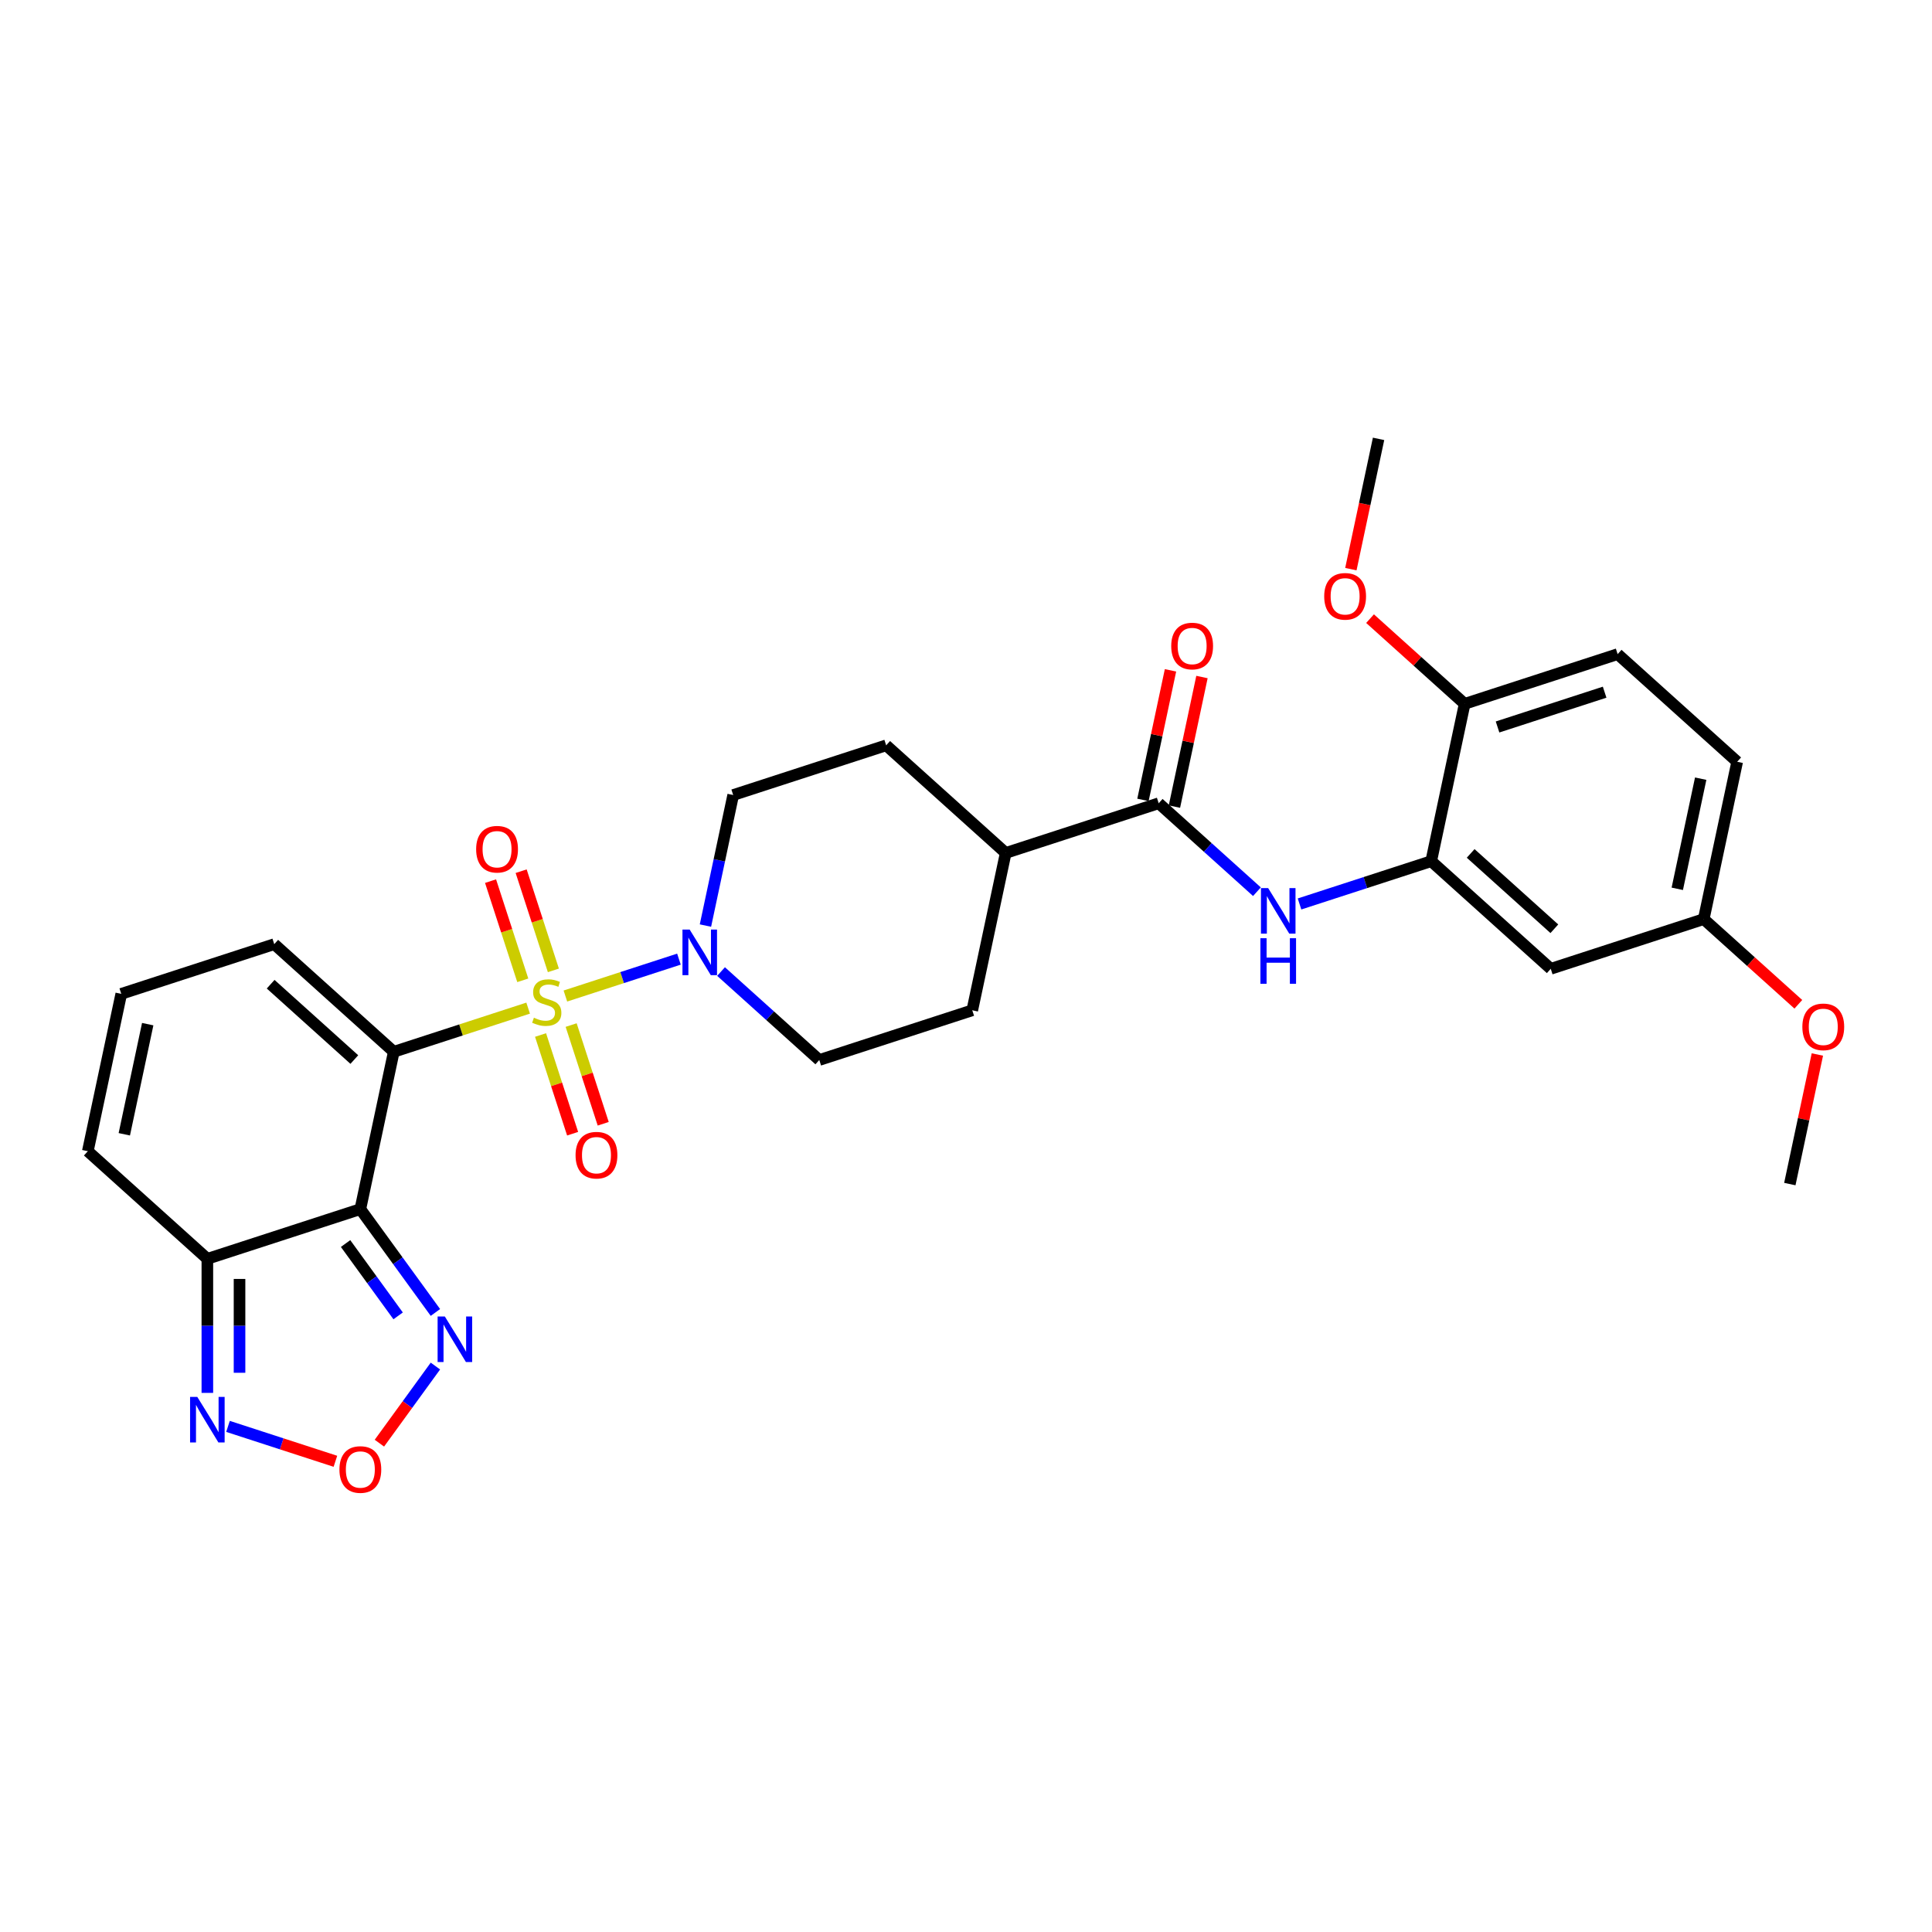 <?xml version='1.0' encoding='iso-8859-1'?>
<svg version='1.1' baseProfile='full'
              xmlns='http://www.w3.org/2000/svg'
                      xmlns:rdkit='http://www.rdkit.org/xml'
                      xmlns:xlink='http://www.w3.org/1999/xlink'
                  xml:space='preserve'
width='1000px' height='1000px' viewBox='0 0 1000 1000'>
<!-- END OF HEADER -->
<rect style='opacity:1.0;fill:#FFFFFF;stroke:none' width='1000' height='1000' x='0' y='0'> </rect>
<path class='bond-0' d='M 273.363,521.807 L 238.592,533.104' style='fill:none;fill-rule:evenodd;stroke:#CCCC00;stroke-width:6px;stroke-linecap:butt;stroke-linejoin:miter;stroke-opacity:1' />
<path class='bond-0' d='M 238.592,533.104 L 203.821,544.402' style='fill:none;fill-rule:evenodd;stroke:#000000;stroke-width:6px;stroke-linecap:butt;stroke-linejoin:miter;stroke-opacity:1' />
<path class='bond-2' d='M 292.645,515.541 L 322.031,505.993' style='fill:none;fill-rule:evenodd;stroke:#CCCC00;stroke-width:6px;stroke-linecap:butt;stroke-linejoin:miter;stroke-opacity:1' />
<path class='bond-2' d='M 322.031,505.993 L 351.417,496.445' style='fill:none;fill-rule:evenodd;stroke:#0000FF;stroke-width:6px;stroke-linecap:butt;stroke-linejoin:miter;stroke-opacity:1' />
<path class='bond-11' d='M 286.426,502.264 L 278.086,476.594' style='fill:none;fill-rule:evenodd;stroke:#CCCC00;stroke-width:6px;stroke-linecap:butt;stroke-linejoin:miter;stroke-opacity:1' />
<path class='bond-11' d='M 278.086,476.594 L 269.745,450.925' style='fill:none;fill-rule:evenodd;stroke:#FF0000;stroke-width:6px;stroke-linecap:butt;stroke-linejoin:miter;stroke-opacity:1' />
<path class='bond-11' d='M 270.59,507.409 L 262.249,481.74' style='fill:none;fill-rule:evenodd;stroke:#CCCC00;stroke-width:6px;stroke-linecap:butt;stroke-linejoin:miter;stroke-opacity:1' />
<path class='bond-11' d='M 262.249,481.74 L 253.909,456.07' style='fill:none;fill-rule:evenodd;stroke:#FF0000;stroke-width:6px;stroke-linecap:butt;stroke-linejoin:miter;stroke-opacity:1' />
<path class='bond-12' d='M 279.787,535.717 L 288.087,561.262' style='fill:none;fill-rule:evenodd;stroke:#CCCC00;stroke-width:6px;stroke-linecap:butt;stroke-linejoin:miter;stroke-opacity:1' />
<path class='bond-12' d='M 288.087,561.262 L 296.387,586.806' style='fill:none;fill-rule:evenodd;stroke:#FF0000;stroke-width:6px;stroke-linecap:butt;stroke-linejoin:miter;stroke-opacity:1' />
<path class='bond-12' d='M 295.624,530.571 L 303.924,556.116' style='fill:none;fill-rule:evenodd;stroke:#CCCC00;stroke-width:6px;stroke-linecap:butt;stroke-linejoin:miter;stroke-opacity:1' />
<path class='bond-12' d='M 303.924,556.116 L 312.224,581.661' style='fill:none;fill-rule:evenodd;stroke:#FF0000;stroke-width:6px;stroke-linecap:butt;stroke-linejoin:miter;stroke-opacity:1' />
<path class='bond-1' d='M 203.821,544.402 L 186.511,625.841' style='fill:none;fill-rule:evenodd;stroke:#000000;stroke-width:6px;stroke-linecap:butt;stroke-linejoin:miter;stroke-opacity:1' />
<path class='bond-10' d='M 203.821,544.402 L 141.948,488.692' style='fill:none;fill-rule:evenodd;stroke:#000000;stroke-width:6px;stroke-linecap:butt;stroke-linejoin:miter;stroke-opacity:1' />
<path class='bond-10' d='M 183.398,548.42 L 140.087,509.423' style='fill:none;fill-rule:evenodd;stroke:#000000;stroke-width:6px;stroke-linecap:butt;stroke-linejoin:miter;stroke-opacity:1' />
<path class='bond-3' d='M 186.511,625.841 L 107.327,651.569' style='fill:none;fill-rule:evenodd;stroke:#000000;stroke-width:6px;stroke-linecap:butt;stroke-linejoin:miter;stroke-opacity:1' />
<path class='bond-4' d='M 186.511,625.841 L 205.941,652.584' style='fill:none;fill-rule:evenodd;stroke:#000000;stroke-width:6px;stroke-linecap:butt;stroke-linejoin:miter;stroke-opacity:1' />
<path class='bond-4' d='M 205.941,652.584 L 225.371,679.327' style='fill:none;fill-rule:evenodd;stroke:#0000FF;stroke-width:6px;stroke-linecap:butt;stroke-linejoin:miter;stroke-opacity:1' />
<path class='bond-4' d='M 178.868,643.652 L 192.469,662.372' style='fill:none;fill-rule:evenodd;stroke:#000000;stroke-width:6px;stroke-linecap:butt;stroke-linejoin:miter;stroke-opacity:1' />
<path class='bond-4' d='M 192.469,662.372 L 206.07,681.092' style='fill:none;fill-rule:evenodd;stroke:#0000FF;stroke-width:6px;stroke-linecap:butt;stroke-linejoin:miter;stroke-opacity:1' />
<path class='bond-18' d='M 373.211,502.871 L 398.635,525.764' style='fill:none;fill-rule:evenodd;stroke:#0000FF;stroke-width:6px;stroke-linecap:butt;stroke-linejoin:miter;stroke-opacity:1' />
<path class='bond-18' d='M 398.635,525.764 L 424.06,548.656' style='fill:none;fill-rule:evenodd;stroke:#000000;stroke-width:6px;stroke-linecap:butt;stroke-linejoin:miter;stroke-opacity:1' />
<path class='bond-19' d='M 365.136,479.075 L 372.317,445.291' style='fill:none;fill-rule:evenodd;stroke:#0000FF;stroke-width:6px;stroke-linecap:butt;stroke-linejoin:miter;stroke-opacity:1' />
<path class='bond-19' d='M 372.317,445.291 L 379.498,411.507' style='fill:none;fill-rule:evenodd;stroke:#000000;stroke-width:6px;stroke-linecap:butt;stroke-linejoin:miter;stroke-opacity:1' />
<path class='bond-6' d='M 107.327,651.569 L 107.327,686.263' style='fill:none;fill-rule:evenodd;stroke:#000000;stroke-width:6px;stroke-linecap:butt;stroke-linejoin:miter;stroke-opacity:1' />
<path class='bond-6' d='M 107.327,686.263 L 107.327,720.956' style='fill:none;fill-rule:evenodd;stroke:#0000FF;stroke-width:6px;stroke-linecap:butt;stroke-linejoin:miter;stroke-opacity:1' />
<path class='bond-6' d='M 123.979,661.977 L 123.979,686.263' style='fill:none;fill-rule:evenodd;stroke:#000000;stroke-width:6px;stroke-linecap:butt;stroke-linejoin:miter;stroke-opacity:1' />
<path class='bond-6' d='M 123.979,686.263 L 123.979,710.548' style='fill:none;fill-rule:evenodd;stroke:#0000FF;stroke-width:6px;stroke-linecap:butt;stroke-linejoin:miter;stroke-opacity:1' />
<path class='bond-31' d='M 107.327,651.569 L 45.455,595.859' style='fill:none;fill-rule:evenodd;stroke:#000000;stroke-width:6px;stroke-linecap:butt;stroke-linejoin:miter;stroke-opacity:1' />
<path class='bond-5' d='M 225.371,707.069 L 210.872,727.025' style='fill:none;fill-rule:evenodd;stroke:#0000FF;stroke-width:6px;stroke-linecap:butt;stroke-linejoin:miter;stroke-opacity:1' />
<path class='bond-5' d='M 210.872,727.025 L 196.374,746.98' style='fill:none;fill-rule:evenodd;stroke:#FF0000;stroke-width:6px;stroke-linecap:butt;stroke-linejoin:miter;stroke-opacity:1' />
<path class='bond-32' d='M 173.606,756.362 L 145.809,747.331' style='fill:none;fill-rule:evenodd;stroke:#FF0000;stroke-width:6px;stroke-linecap:butt;stroke-linejoin:miter;stroke-opacity:1' />
<path class='bond-32' d='M 145.809,747.331 L 118.012,738.299' style='fill:none;fill-rule:evenodd;stroke:#0000FF;stroke-width:6px;stroke-linecap:butt;stroke-linejoin:miter;stroke-opacity:1' />
<path class='bond-7' d='M 599.737,415.761 L 520.554,441.489' style='fill:none;fill-rule:evenodd;stroke:#000000;stroke-width:6px;stroke-linecap:butt;stroke-linejoin:miter;stroke-opacity:1' />
<path class='bond-8' d='M 599.737,415.761 L 625.162,438.654' style='fill:none;fill-rule:evenodd;stroke:#000000;stroke-width:6px;stroke-linecap:butt;stroke-linejoin:miter;stroke-opacity:1' />
<path class='bond-8' d='M 625.162,438.654 L 650.586,461.546' style='fill:none;fill-rule:evenodd;stroke:#0000FF;stroke-width:6px;stroke-linecap:butt;stroke-linejoin:miter;stroke-opacity:1' />
<path class='bond-20' d='M 607.881,417.492 L 615.009,383.958' style='fill:none;fill-rule:evenodd;stroke:#000000;stroke-width:6px;stroke-linecap:butt;stroke-linejoin:miter;stroke-opacity:1' />
<path class='bond-20' d='M 615.009,383.958 L 622.137,350.424' style='fill:none;fill-rule:evenodd;stroke:#FF0000;stroke-width:6px;stroke-linecap:butt;stroke-linejoin:miter;stroke-opacity:1' />
<path class='bond-20' d='M 591.593,414.03 L 598.721,380.496' style='fill:none;fill-rule:evenodd;stroke:#000000;stroke-width:6px;stroke-linecap:butt;stroke-linejoin:miter;stroke-opacity:1' />
<path class='bond-20' d='M 598.721,380.496 L 605.849,346.962' style='fill:none;fill-rule:evenodd;stroke:#FF0000;stroke-width:6px;stroke-linecap:butt;stroke-linejoin:miter;stroke-opacity:1' />
<path class='bond-9' d='M 672.633,467.89 L 706.713,456.817' style='fill:none;fill-rule:evenodd;stroke:#0000FF;stroke-width:6px;stroke-linecap:butt;stroke-linejoin:miter;stroke-opacity:1' />
<path class='bond-9' d='M 706.713,456.817 L 740.793,445.744' style='fill:none;fill-rule:evenodd;stroke:#000000;stroke-width:6px;stroke-linecap:butt;stroke-linejoin:miter;stroke-opacity:1' />
<path class='bond-13' d='M 740.793,445.744 L 802.666,501.454' style='fill:none;fill-rule:evenodd;stroke:#000000;stroke-width:6px;stroke-linecap:butt;stroke-linejoin:miter;stroke-opacity:1' />
<path class='bond-13' d='M 761.216,441.726 L 804.527,480.723' style='fill:none;fill-rule:evenodd;stroke:#000000;stroke-width:6px;stroke-linecap:butt;stroke-linejoin:miter;stroke-opacity:1' />
<path class='bond-17' d='M 740.793,445.744 L 758.103,364.305' style='fill:none;fill-rule:evenodd;stroke:#000000;stroke-width:6px;stroke-linecap:butt;stroke-linejoin:miter;stroke-opacity:1' />
<path class='bond-14' d='M 141.948,488.692 L 62.765,514.42' style='fill:none;fill-rule:evenodd;stroke:#000000;stroke-width:6px;stroke-linecap:butt;stroke-linejoin:miter;stroke-opacity:1' />
<path class='bond-24' d='M 802.666,501.454 L 881.849,475.726' style='fill:none;fill-rule:evenodd;stroke:#000000;stroke-width:6px;stroke-linecap:butt;stroke-linejoin:miter;stroke-opacity:1' />
<path class='bond-15' d='M 62.765,514.42 L 45.455,595.859' style='fill:none;fill-rule:evenodd;stroke:#000000;stroke-width:6px;stroke-linecap:butt;stroke-linejoin:miter;stroke-opacity:1' />
<path class='bond-15' d='M 76.456,530.098 L 64.339,587.105' style='fill:none;fill-rule:evenodd;stroke:#000000;stroke-width:6px;stroke-linecap:butt;stroke-linejoin:miter;stroke-opacity:1' />
<path class='bond-16' d='M 520.554,441.489 L 458.681,385.779' style='fill:none;fill-rule:evenodd;stroke:#000000;stroke-width:6px;stroke-linecap:butt;stroke-linejoin:miter;stroke-opacity:1' />
<path class='bond-30' d='M 520.554,441.489 L 503.243,522.928' style='fill:none;fill-rule:evenodd;stroke:#000000;stroke-width:6px;stroke-linecap:butt;stroke-linejoin:miter;stroke-opacity:1' />
<path class='bond-23' d='M 758.103,364.305 L 837.287,338.577' style='fill:none;fill-rule:evenodd;stroke:#000000;stroke-width:6px;stroke-linecap:butt;stroke-linejoin:miter;stroke-opacity:1' />
<path class='bond-23' d='M 775.126,376.282 L 830.555,358.273' style='fill:none;fill-rule:evenodd;stroke:#000000;stroke-width:6px;stroke-linecap:butt;stroke-linejoin:miter;stroke-opacity:1' />
<path class='bond-26' d='M 758.103,364.305 L 733.619,342.26' style='fill:none;fill-rule:evenodd;stroke:#000000;stroke-width:6px;stroke-linecap:butt;stroke-linejoin:miter;stroke-opacity:1' />
<path class='bond-26' d='M 733.619,342.26 L 709.135,320.214' style='fill:none;fill-rule:evenodd;stroke:#FF0000;stroke-width:6px;stroke-linecap:butt;stroke-linejoin:miter;stroke-opacity:1' />
<path class='bond-21' d='M 424.06,548.656 L 503.243,522.928' style='fill:none;fill-rule:evenodd;stroke:#000000;stroke-width:6px;stroke-linecap:butt;stroke-linejoin:miter;stroke-opacity:1' />
<path class='bond-22' d='M 379.498,411.507 L 458.681,385.779' style='fill:none;fill-rule:evenodd;stroke:#000000;stroke-width:6px;stroke-linecap:butt;stroke-linejoin:miter;stroke-opacity:1' />
<path class='bond-25' d='M 837.287,338.577 L 899.159,394.287' style='fill:none;fill-rule:evenodd;stroke:#000000;stroke-width:6px;stroke-linecap:butt;stroke-linejoin:miter;stroke-opacity:1' />
<path class='bond-27' d='M 881.849,475.726 L 906.333,497.772' style='fill:none;fill-rule:evenodd;stroke:#000000;stroke-width:6px;stroke-linecap:butt;stroke-linejoin:miter;stroke-opacity:1' />
<path class='bond-27' d='M 906.333,497.772 L 930.817,519.817' style='fill:none;fill-rule:evenodd;stroke:#FF0000;stroke-width:6px;stroke-linecap:butt;stroke-linejoin:miter;stroke-opacity:1' />
<path class='bond-33' d='M 881.849,475.726 L 899.159,394.287' style='fill:none;fill-rule:evenodd;stroke:#000000;stroke-width:6px;stroke-linecap:butt;stroke-linejoin:miter;stroke-opacity:1' />
<path class='bond-33' d='M 868.158,460.048 L 880.275,403.041' style='fill:none;fill-rule:evenodd;stroke:#000000;stroke-width:6px;stroke-linecap:butt;stroke-linejoin:miter;stroke-opacity:1' />
<path class='bond-28' d='M 699.207,294.59 L 706.374,260.873' style='fill:none;fill-rule:evenodd;stroke:#FF0000;stroke-width:6px;stroke-linecap:butt;stroke-linejoin:miter;stroke-opacity:1' />
<path class='bond-28' d='M 706.374,260.873 L 713.541,227.156' style='fill:none;fill-rule:evenodd;stroke:#000000;stroke-width:6px;stroke-linecap:butt;stroke-linejoin:miter;stroke-opacity:1' />
<path class='bond-29' d='M 940.667,545.807 L 933.539,579.341' style='fill:none;fill-rule:evenodd;stroke:#FF0000;stroke-width:6px;stroke-linecap:butt;stroke-linejoin:miter;stroke-opacity:1' />
<path class='bond-29' d='M 933.539,579.341 L 926.412,612.875' style='fill:none;fill-rule:evenodd;stroke:#000000;stroke-width:6px;stroke-linecap:butt;stroke-linejoin:miter;stroke-opacity:1' />
<path  class='atom-0' d='M 276.343 526.767
Q 276.61 526.867, 277.709 527.333
Q 278.808 527.799, 280.007 528.099
Q 281.239 528.365, 282.438 528.365
Q 284.669 528.365, 285.968 527.3
Q 287.267 526.201, 287.267 524.302
Q 287.267 523.003, 286.601 522.204
Q 285.968 521.405, 284.969 520.972
Q 283.97 520.539, 282.305 520.039
Q 280.207 519.407, 278.941 518.807
Q 277.709 518.208, 276.81 516.942
Q 275.944 515.677, 275.944 513.545
Q 275.944 510.581, 277.942 508.75
Q 279.974 506.918, 283.97 506.918
Q 286.701 506.918, 289.798 508.217
L 289.032 510.781
Q 286.201 509.616, 284.07 509.616
Q 281.772 509.616, 280.506 510.581
Q 279.241 511.514, 279.274 513.146
Q 279.274 514.411, 279.907 515.177
Q 280.573 515.943, 281.505 516.376
Q 282.471 516.809, 284.07 517.309
Q 286.201 517.975, 287.467 518.641
Q 288.732 519.307, 289.631 520.672
Q 290.564 522.004, 290.564 524.302
Q 290.564 527.566, 288.366 529.331
Q 286.201 531.063, 282.571 531.063
Q 280.473 531.063, 278.875 530.597
Q 277.309 530.164, 275.444 529.398
L 276.343 526.767
' fill='#CCCC00'/>
<path  class='atom-3' d='M 356.975 481.157
L 364.702 493.645
Q 365.468 494.877, 366.7 497.109
Q 367.932 499.34, 367.999 499.473
L 367.999 481.157
L 371.129 481.157
L 371.129 504.735
L 367.899 504.735
L 359.606 491.081
Q 358.641 489.482, 357.608 487.651
Q 356.609 485.819, 356.309 485.253
L 356.309 504.735
L 353.245 504.735
L 353.245 481.157
L 356.975 481.157
' fill='#0000FF'/>
<path  class='atom-5' d='M 230.237 681.409
L 237.963 693.898
Q 238.729 695.13, 239.961 697.361
Q 241.193 699.592, 241.26 699.726
L 241.26 681.409
L 244.39 681.409
L 244.39 704.988
L 241.16 704.988
L 232.868 691.333
Q 231.902 689.735, 230.869 687.903
Q 229.87 686.071, 229.57 685.505
L 229.57 704.988
L 226.507 704.988
L 226.507 681.409
L 230.237 681.409
' fill='#0000FF'/>
<path  class='atom-6' d='M 175.687 760.622
Q 175.687 754.961, 178.485 751.797
Q 181.282 748.633, 186.511 748.633
Q 191.739 748.633, 194.537 751.797
Q 197.334 754.961, 197.334 760.622
Q 197.334 766.35, 194.503 769.614
Q 191.673 772.844, 186.511 772.844
Q 181.315 772.844, 178.485 769.614
Q 175.687 766.384, 175.687 760.622
M 186.511 770.18
Q 190.107 770.18, 192.039 767.782
Q 194.004 765.351, 194.004 760.622
Q 194.004 755.993, 192.039 753.662
Q 190.107 751.297, 186.511 751.297
Q 182.914 751.297, 180.949 753.628
Q 179.017 755.96, 179.017 760.622
Q 179.017 765.384, 180.949 767.782
Q 182.914 770.18, 186.511 770.18
' fill='#FF0000'/>
<path  class='atom-7' d='M 102.115 723.038
L 109.842 735.527
Q 110.608 736.759, 111.84 738.99
Q 113.072 741.222, 113.139 741.355
L 113.139 723.038
L 116.269 723.038
L 116.269 746.617
L 113.039 746.617
L 104.746 732.962
Q 103.781 731.364, 102.748 729.532
Q 101.749 727.7, 101.449 727.134
L 101.449 746.617
L 98.385 746.617
L 98.385 723.038
L 102.115 723.038
' fill='#0000FF'/>
<path  class='atom-9' d='M 656.398 459.683
L 664.124 472.171
Q 664.89 473.403, 666.122 475.635
Q 667.355 477.866, 667.421 477.999
L 667.421 459.683
L 670.552 459.683
L 670.552 483.261
L 667.321 483.261
L 659.029 469.607
Q 658.063 468.008, 657.031 466.177
Q 656.031 464.345, 655.732 463.779
L 655.732 483.261
L 652.668 483.261
L 652.668 459.683
L 656.398 459.683
' fill='#0000FF'/>
<path  class='atom-9' d='M 652.385 485.619
L 655.582 485.619
L 655.582 495.643
L 667.638 495.643
L 667.638 485.619
L 670.835 485.619
L 670.835 509.198
L 667.638 509.198
L 667.638 498.308
L 655.582 498.308
L 655.582 509.198
L 652.385 509.198
L 652.385 485.619
' fill='#0000FF'/>
<path  class='atom-12' d='M 246.452 439.557
Q 246.452 433.896, 249.25 430.732
Q 252.047 427.568, 257.276 427.568
Q 262.505 427.568, 265.302 430.732
Q 268.1 433.896, 268.1 439.557
Q 268.1 445.286, 265.269 448.549
Q 262.438 451.78, 257.276 451.78
Q 252.081 451.78, 249.25 448.549
Q 246.452 445.319, 246.452 439.557
M 257.276 449.115
Q 260.873 449.115, 262.804 446.718
Q 264.769 444.287, 264.769 439.557
Q 264.769 434.928, 262.804 432.597
Q 260.873 430.233, 257.276 430.233
Q 253.679 430.233, 251.714 432.564
Q 249.783 434.895, 249.783 439.557
Q 249.783 444.32, 251.714 446.718
Q 253.679 449.115, 257.276 449.115
' fill='#FF0000'/>
<path  class='atom-13' d='M 297.909 597.924
Q 297.909 592.262, 300.706 589.098
Q 303.504 585.935, 308.732 585.935
Q 313.961 585.935, 316.758 589.098
Q 319.556 592.262, 319.556 597.924
Q 319.556 603.652, 316.725 606.916
Q 313.894 610.146, 308.732 610.146
Q 303.537 610.146, 300.706 606.916
Q 297.909 603.685, 297.909 597.924
M 308.732 607.482
Q 312.329 607.482, 314.261 605.084
Q 316.226 602.653, 316.226 597.924
Q 316.226 593.295, 314.261 590.963
Q 312.329 588.599, 308.732 588.599
Q 305.136 588.599, 303.171 590.93
Q 301.239 593.261, 301.239 597.924
Q 301.239 602.686, 303.171 605.084
Q 305.136 607.482, 308.732 607.482
' fill='#FF0000'/>
<path  class='atom-21' d='M 606.224 334.389
Q 606.224 328.728, 609.021 325.564
Q 611.819 322.4, 617.047 322.4
Q 622.276 322.4, 625.073 325.564
Q 627.871 328.728, 627.871 334.389
Q 627.871 340.117, 625.04 343.381
Q 622.209 346.611, 617.047 346.611
Q 611.852 346.611, 609.021 343.381
Q 606.224 340.151, 606.224 334.389
M 617.047 343.947
Q 620.644 343.947, 622.576 341.549
Q 624.541 339.118, 624.541 334.389
Q 624.541 329.76, 622.576 327.429
Q 620.644 325.064, 617.047 325.064
Q 613.451 325.064, 611.486 327.395
Q 609.554 329.727, 609.554 334.389
Q 609.554 339.152, 611.486 341.549
Q 613.451 343.947, 617.047 343.947
' fill='#FF0000'/>
<path  class='atom-27' d='M 685.407 308.661
Q 685.407 302.999, 688.204 299.836
Q 691.002 296.672, 696.23 296.672
Q 701.459 296.672, 704.257 299.836
Q 707.054 302.999, 707.054 308.661
Q 707.054 314.389, 704.223 317.653
Q 701.392 320.883, 696.23 320.883
Q 691.035 320.883, 688.204 317.653
Q 685.407 314.422, 685.407 308.661
M 696.23 318.219
Q 699.827 318.219, 701.759 315.821
Q 703.724 313.39, 703.724 308.661
Q 703.724 304.032, 701.759 301.701
Q 699.827 299.336, 696.23 299.336
Q 692.634 299.336, 690.669 301.667
Q 688.737 303.999, 688.737 308.661
Q 688.737 313.423, 690.669 315.821
Q 692.634 318.219, 696.23 318.219
' fill='#FF0000'/>
<path  class='atom-28' d='M 932.898 531.503
Q 932.898 525.842, 935.696 522.678
Q 938.493 519.514, 943.722 519.514
Q 948.951 519.514, 951.748 522.678
Q 954.545 525.842, 954.545 531.503
Q 954.545 537.231, 951.715 540.495
Q 948.884 543.726, 943.722 543.726
Q 938.527 543.726, 935.696 540.495
Q 932.898 537.265, 932.898 531.503
M 943.722 541.061
Q 947.319 541.061, 949.25 538.663
Q 951.215 536.232, 951.215 531.503
Q 951.215 526.874, 949.25 524.543
Q 947.319 522.178, 943.722 522.178
Q 940.125 522.178, 938.16 524.51
Q 936.229 526.841, 936.229 531.503
Q 936.229 536.266, 938.16 538.663
Q 940.125 541.061, 943.722 541.061
' fill='#FF0000'/>
</svg>
